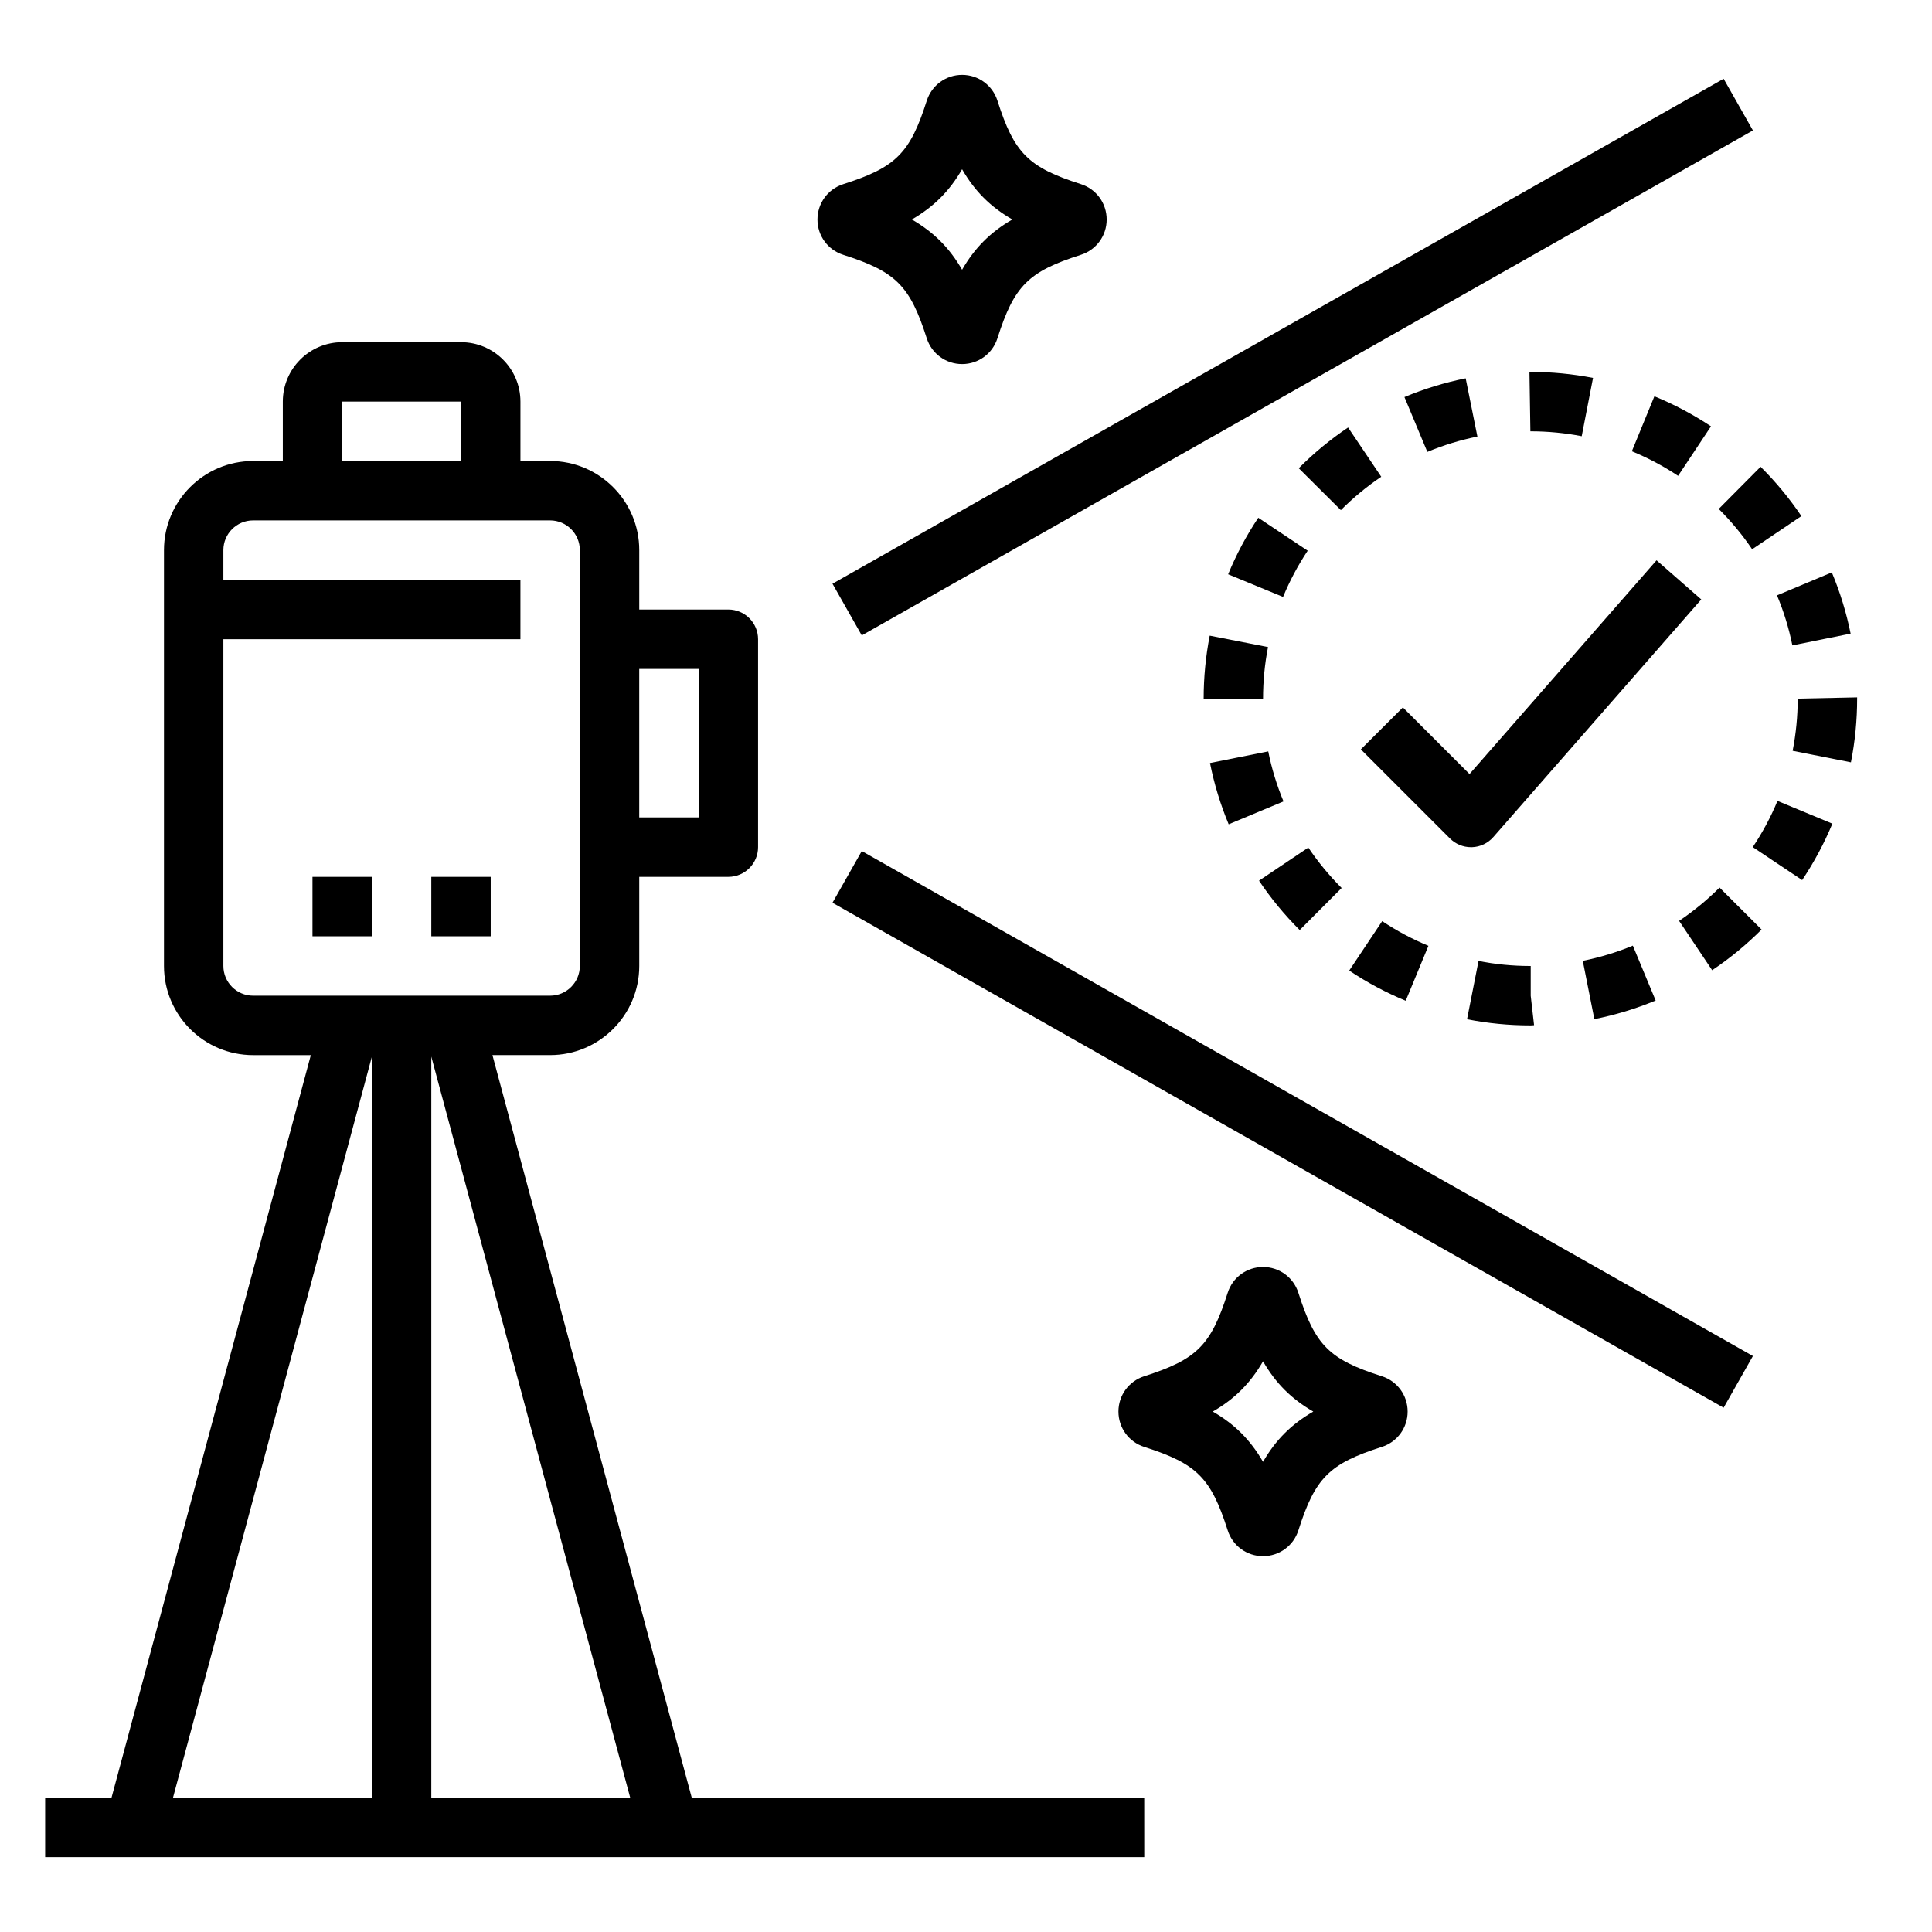 <?xml version="1.0" encoding="UTF-8"?>
<!-- Uploaded to: SVG Repo, www.svgrepo.com, Generator: SVG Repo Mixer Tools -->
<svg fill="#000000" width="800px" height="800px" version="1.1" viewBox="144 144 512 512" xmlns="http://www.w3.org/2000/svg">
 <g>
  <path d="m226.81 376.38h15.742v15.742h-15.742z"/>
  <path d="m258.3 376.38h15.742v15.742h-15.742z"/>
  <path d="m447.23 620.41h-119.91l-52.82-196.8h15.293c13.02 0 23.617-10.598 23.617-23.617v-23.617h23.617c4.344 0 7.871-3.527 7.871-7.871v-55.105c0-4.344-3.527-7.871-7.871-7.871h-23.617v-15.742c0-13.02-10.598-23.617-23.617-23.617h-7.871v-15.742c0-8.684-7.062-15.742-15.742-15.742h-31.488c-8.684 0-15.742 7.062-15.742 15.742v15.742l-7.875 0.004c-13.02 0-23.617 10.598-23.617 23.617v110.21c0 13.02 10.598 23.617 23.617 23.617h15.297l-52.82 196.8-17.582-0.004v15.742h291.27zm-136.22 0h-52.711v-196.4zm18.137-299.14v39.359h-15.742v-39.359zm-94.461-70.848h31.488v15.742h-31.488zm-31.488 149.57v-86.594h78.719v-15.742h-78.719v-7.871c0-4.336 3.535-7.871 7.871-7.871h78.719c4.336 0 7.871 3.535 7.871 7.871v110.21c0 4.336-3.535 7.871-7.871 7.871h-78.719c-4.336 0-7.871-3.535-7.871-7.871zm39.359 24.016v196.4h-52.711z"/>
  <path d="m488.18 268.09 11.164 11.098c3.273-3.289 6.871-6.258 10.699-8.84l-8.785-13.059c-4.684 3.148-9.086 6.777-13.078 10.801z"/>
  <path d="m516.53 409.21 6.016-14.555c-4.266-1.762-8.383-3.961-12.25-6.543l-8.738 13.098c4.715 3.16 9.754 5.844 14.973 8z"/>
  <path d="m469.47 296.19 14.555 6c1.77-4.281 3.961-8.398 6.527-12.25l-13.098-8.73c-3.144 4.707-5.828 9.746-7.984 14.98z"/>
  <path d="m629.45 295.69-14.523 6.086c1.785 4.258 3.156 8.715 4.07 13.258l15.438-3.117c-1.121-5.555-2.797-11.008-4.984-16.227z"/>
  <path d="m566.52 414.08c5.559-1.102 11.02-2.762 16.246-4.938l-6.047-14.539c-4.266 1.77-8.73 3.125-13.266 4.031z"/>
  <path d="m549.42 400c-4.59-0.008-9.156-0.457-13.594-1.332l-3.047 15.445c5.484 1.078 11.137 1.629 16.789 1.629 0.332 0 0.652-0.016 0.977-0.062l-0.891-7.793v-7.887h-0.234z"/>
  <path d="m599.7 379.22c-3.281 3.281-6.887 6.25-10.723 8.824l8.762 13.074c4.684-3.141 9.094-6.762 13.098-10.777z"/>
  <path d="m462.98 329.15v0.164l15.742-0.164c0-4.606 0.441-9.203 1.316-13.672l-15.453-3.023c-1.062 5.465-1.605 11.086-1.605 16.695z"/>
  <path d="m629.6 362.28-14.547-6.031c-1.762 4.266-3.969 8.375-6.551 12.242l13.09 8.746c3.152-4.719 5.852-9.754 8.008-14.957z"/>
  <path d="m464.66 346.21c1.102 5.543 2.769 11.004 4.953 16.238l14.531-6.062c-1.777-4.273-3.141-8.73-4.047-13.258z"/>
  <path d="m597.43 256.98c-4.723-3.133-9.77-5.816-14.996-7.957l-5.977 14.57c4.266 1.746 8.391 3.938 12.258 6.512z"/>
  <path d="m499.55 379.33c-3.281-3.281-6.258-6.887-8.832-10.715l-13.066 8.777c3.141 4.684 6.769 9.086 10.785 13.082z"/>
  <path d="m532.42 244.26c-5.551 1.117-11.004 2.785-16.23 4.969l6.07 14.531c4.266-1.785 8.73-3.148 13.266-4.062z"/>
  <path d="m566.17 244.15c-5.43-1.055-11.012-1.59-16.602-1.59h-0.25l0.25 15.742c4.582 0 9.164 0.441 13.602 1.301z"/>
  <path d="m619.07 342.97 15.445 3.055c1.094-5.535 1.645-11.211 1.645-16.879v-0.332l-15.746 0.332c0 4.644-0.457 9.297-1.344 13.824z"/>
  <path d="m599.48 278.87c3.289 3.266 6.273 6.863 8.855 10.691l13.051-8.793c-3.148-4.676-6.785-9.078-10.816-13.066z"/>
  <path d="m364.62 298.69 236.16-133.82 7.762 13.699-236.16 133.82z"/>
  <path d="m364.62 383.24 7.762-13.699 236.16 133.82-7.762 13.699z"/>
  <path d="m504.64 342.59 23.617 23.617c1.48 1.48 3.481 2.309 5.566 2.309h0.262c2.18-0.07 4.227-1.047 5.66-2.684l55.105-62.977-11.848-10.367-49.562 56.648-17.664-17.664z"/>
  <path d="m510.19 527.45c4.102-1.309 6.848-5.07 6.848-9.367s-2.754-8.07-6.848-9.367c-13.941-4.449-17.656-8.172-22.105-22.105-1.309-4.102-5.07-6.848-9.367-6.848s-8.07 2.754-9.367 6.84c-4.449 13.941-8.172 17.664-22.105 22.113-4.102 1.309-6.848 5.07-6.848 9.367s2.754 8.07 6.84 9.367c13.941 4.449 17.664 8.172 22.113 22.105 1.309 4.102 5.07 6.848 9.367 6.848s8.07-2.754 9.367-6.84c4.449-13.941 8.172-17.664 22.105-22.113zm-31.473 3.953c-3.344-5.801-7.512-9.973-13.32-13.32 5.801-3.344 9.973-7.519 13.32-13.32 3.344 5.801 7.512 9.973 13.32 13.32-5.801 3.348-9.977 7.512-13.32 13.32z"/>
  <path d="m360.64 202.18c0 4.297 2.754 8.055 6.84 9.352 13.941 4.449 17.664 8.172 22.121 22.121 1.316 4.094 5.078 6.832 9.367 6.832h0.008c4.297 0 8.055-2.754 9.352-6.84 4.449-13.941 8.172-17.664 22.105-22.113 4.094-1.309 6.848-5.062 6.848-9.359s-2.738-8.07-6.832-9.375c-13.941-4.449-17.664-8.172-22.113-22.105-1.305-4.094-5.059-6.852-9.355-6.852h-0.008c-4.289 0-8.055 2.746-9.367 6.84-4.449 13.941-8.172 17.664-22.121 22.121-4.102 1.309-6.844 5.07-6.844 9.379zm38.324-13.328c3.344 5.801 7.519 9.973 13.32 13.312-5.801 3.344-9.973 7.512-13.32 13.32-3.344-5.801-7.519-9.973-13.32-13.32 5.809-3.348 9.973-7.512 13.32-13.312z"/>
 </g>
</svg>